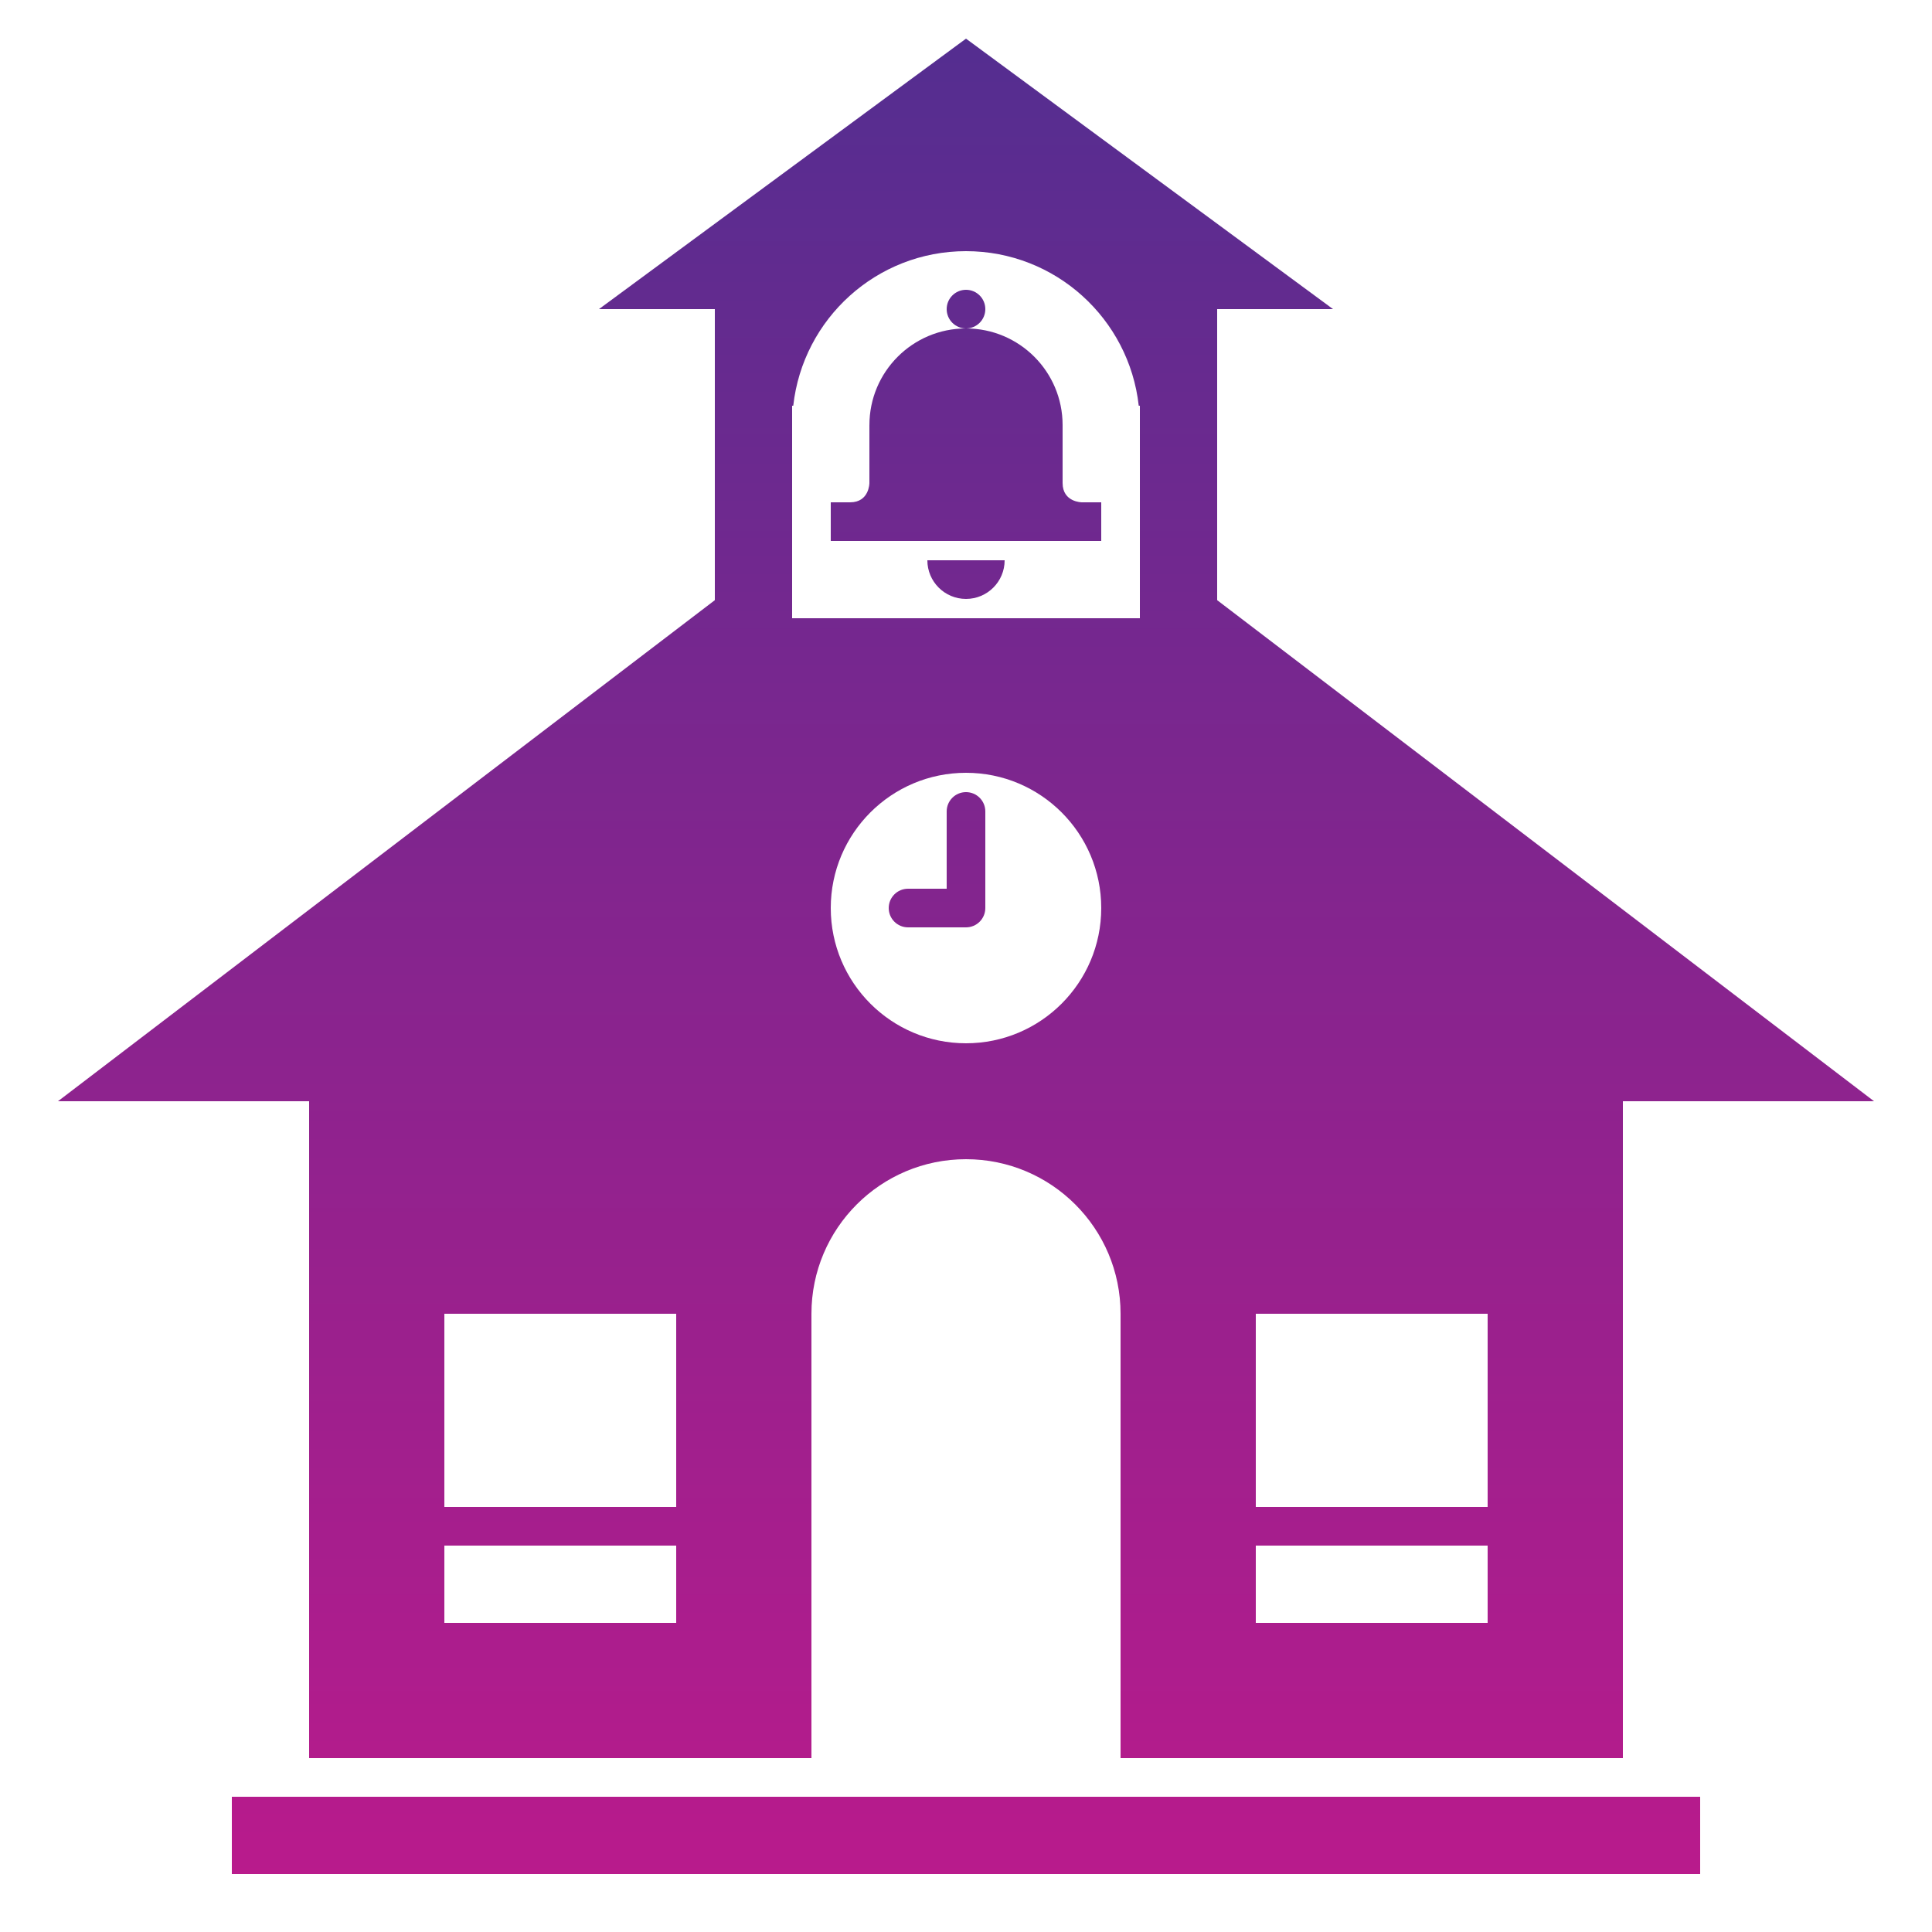 <svg xmlns:x="http://ns.adobe.com/Extensibility/1.0/" xmlns:i="http://ns.adobe.com/AdobeIllustrator/10.0/" xmlns:graph="http://ns.adobe.com/Graphs/1.0/" xmlns="http://www.w3.org/2000/svg" xmlns:xlink="http://www.w3.org/1999/xlink" version="1.1" x="0px" y="0px" viewBox="0 0 100 100" enable-background="new 0 0 100 100" xml:space="preserve" aria-hidden="true" width="100px" height="100px" style="fill:url(#CerosGradient_id8cb087984);"><defs><linearGradient class="cerosgradient" data-cerosgradient="true" id="CerosGradient_id8cb087984" gradientUnits="userSpaceOnUse" x1="50%" y1="100%" x2="50%" y2="0%"><stop offset="0%" stop-color="#BC1A8C"/><stop offset="100%" stop-color="#522E90"/></linearGradient><linearGradient/></defs><switch><g i:extraneous="self"><rect x="12" y="93" fill="#000000" width="76" height="4" style="fill:url(#CerosGradient_id8cb087984);"/><path fill="#000000" d="M56,26c0,0-1,0-1-1v-3c0-2.761-2.238-5-5-5c-2.761,0-4.999,2.239-4.999,5H45v3c0,0,0,1-1,1h-1v2h14v-2H56z    " style="fill:url(#CerosGradient_id8cb087984);"/><circle fill="#000000" cx="50" cy="16" r="1" style="fill:url(#CerosGradient_id8cb087984);"/><path fill="#000000" d="M50,31c1.105,0,2-0.895,2-2h-4C48,30.105,48.895,31,50,31z" style="fill:url(#CerosGradient_id8cb087984);"/><path fill="#000000" d="M63,31.064V16h5.999L50,2L31.001,16H37v15.064L3,57h13v34h26V68c0-4.419,3.582-8,8-8s8,3.581,8,8v23h26V57    h13L63,31.064z M35,84H23v-4h12V84z M35,78H23V68h12V78z M50,54c-3.865,0-7-3.136-7-7c0-3.866,3.135-7,7-7c3.867,0,7,3.134,7,7    C57,50.864,53.867,54,50,54z M59,32H41V21h0.059c0.498-4.5,4.31-8,8.941-8c4.633,0,8.443,3.501,8.941,8H59V32z M77,84H65v-4h12V84    z M77,78H65V68h12V78z" style="fill:url(#CerosGradient_id8cb087984);"/><path fill="#000000" d="M50,48h-3c-0.552,0-1-0.447-1-1s0.448-1,1-1h2v-4c0-0.553,0.448-1,1-1s1,0.447,1,1v5    C51,47.553,50.552,48,50,48z" style="fill:url(#CerosGradient_id8cb087984);"/></g></switch></svg>